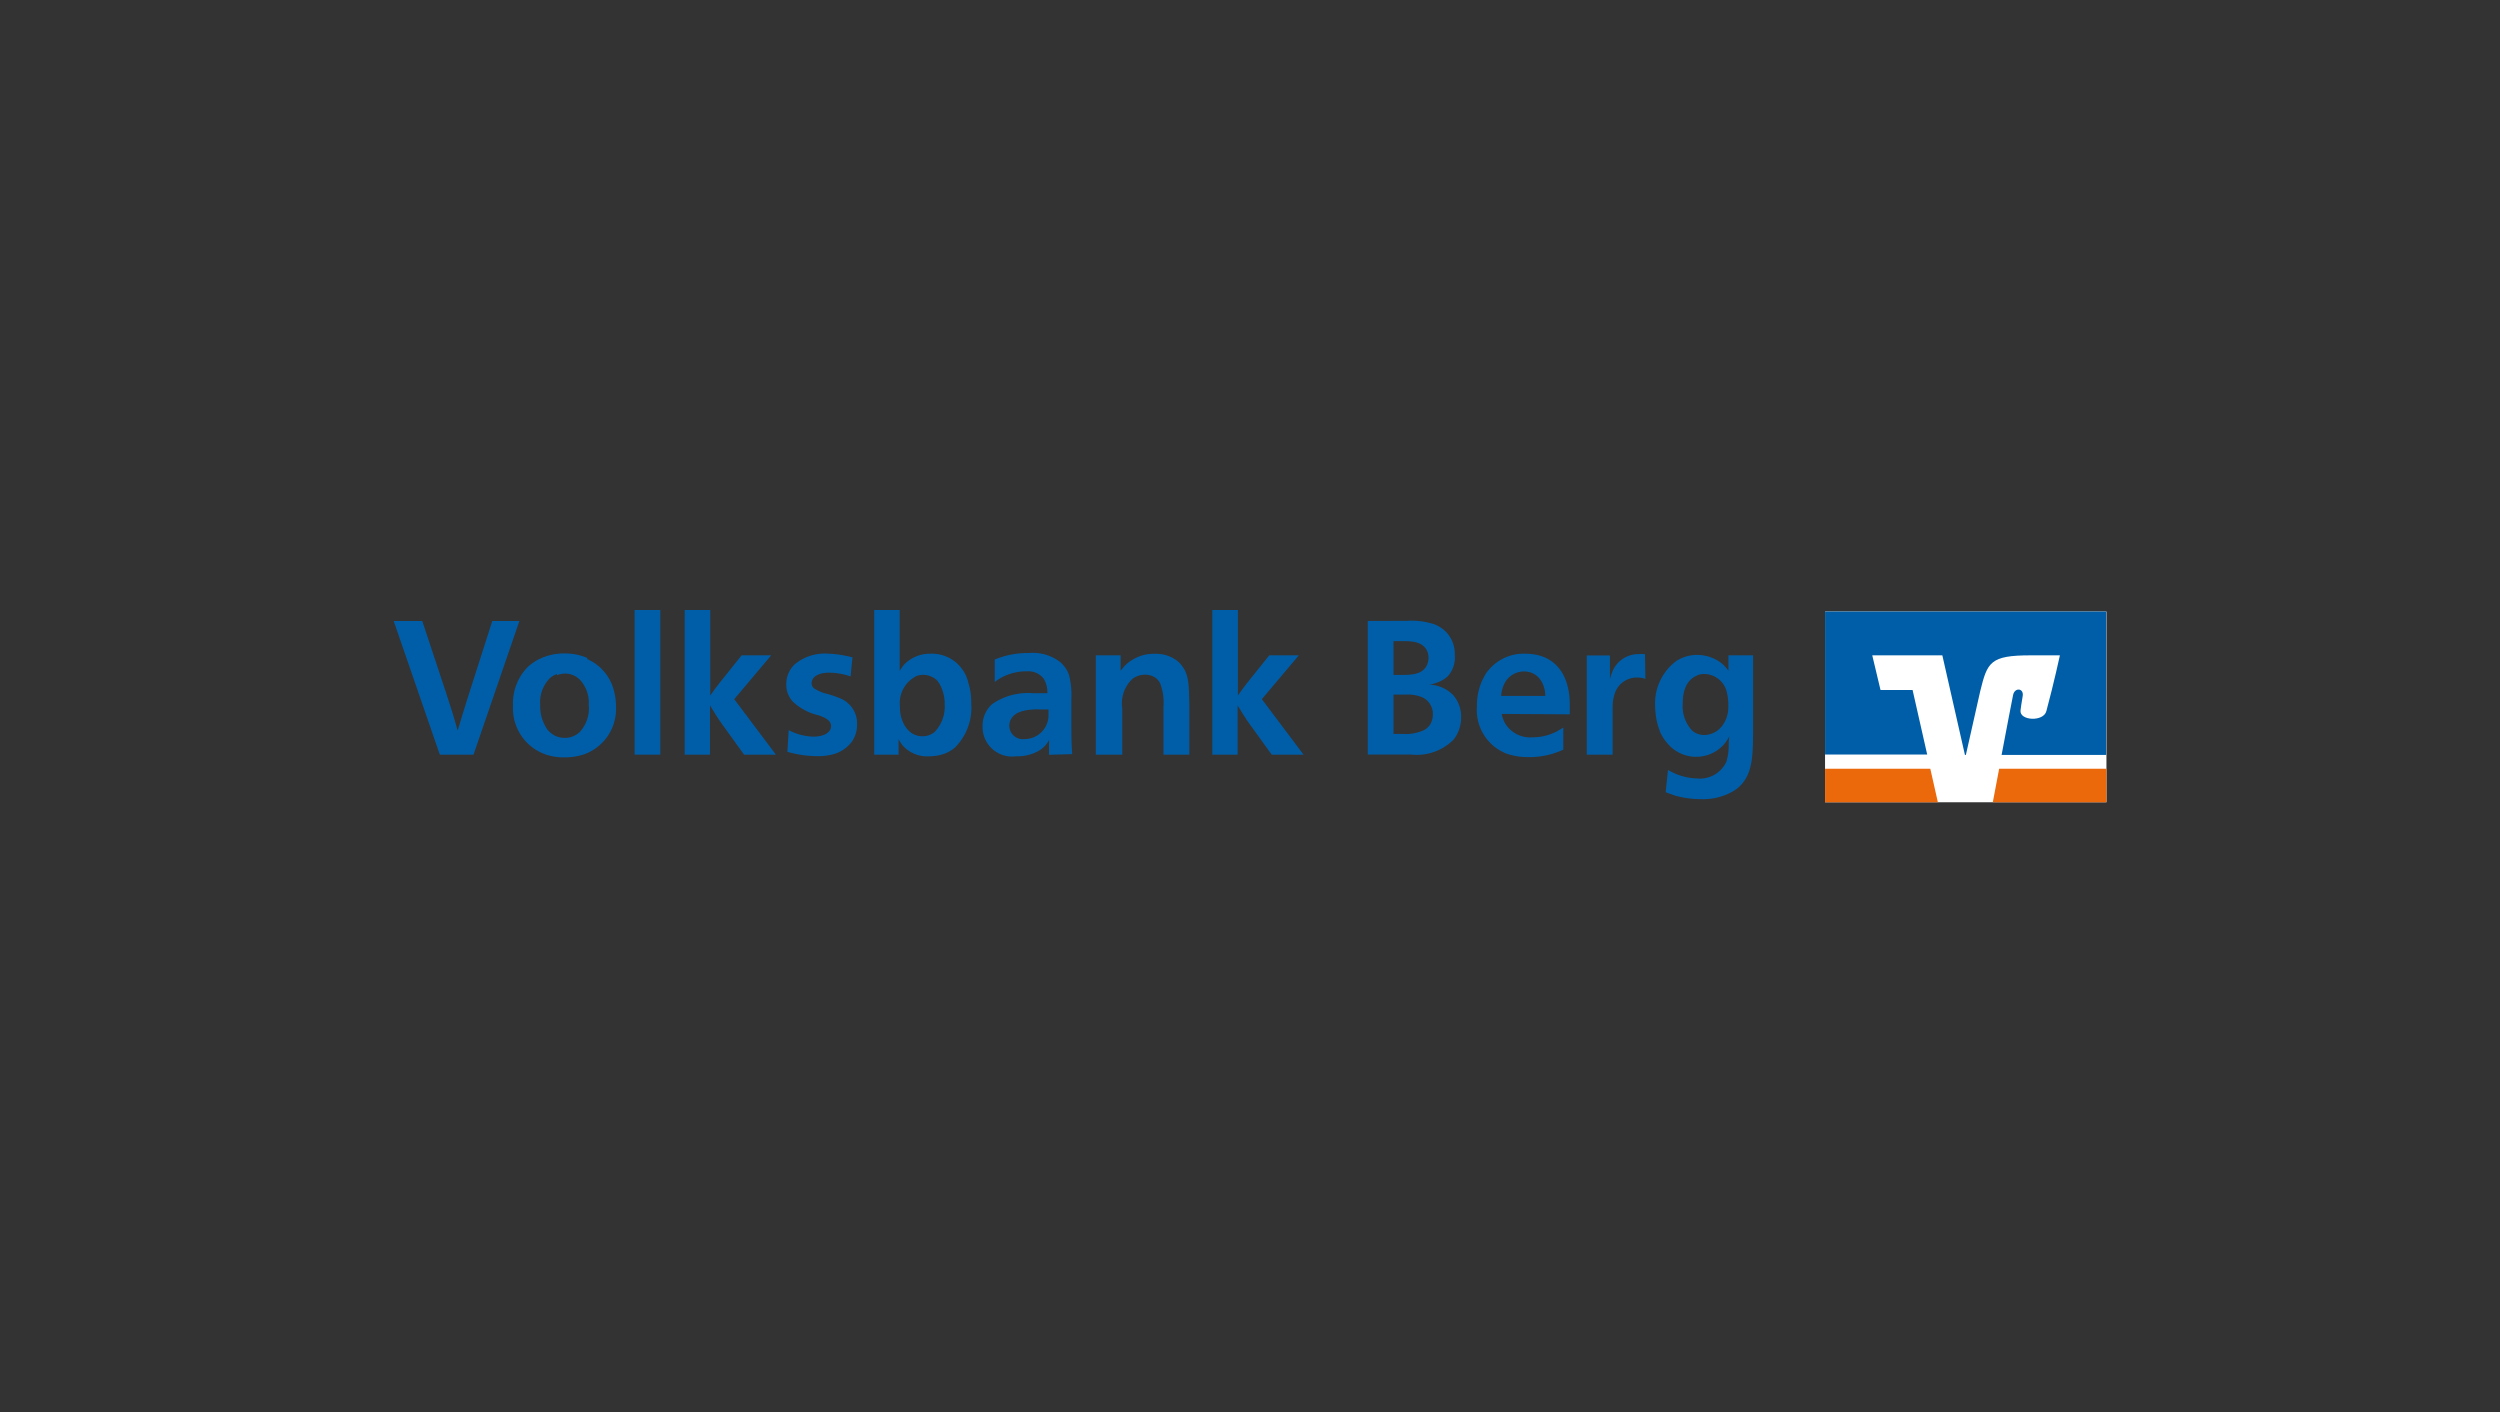 <svg xmlns="http://www.w3.org/2000/svg" xmlns:xlink="http://www.w3.org/1999/xlink" viewBox="0 0 184.79 104.39"><rect x="0" y="0" width="184.79" height="104.39" fill="#333333" stroke="none"/><defs><style>.cls-1{fill:none;}.cls-2{clip-path:url(#clip-path);}.cls-3{fill:#005ea8;}.cls-4{fill:#fff;}.cls-5{fill:#eb690b;}</style><clipPath id="clip-path"><rect class="cls-1" x="29.1" y="45.09" width="126.6" height="14.21"/></clipPath></defs><g id="Ebene_3" data-name="Ebene 3"><g class="cls-2"><path class="cls-3" d="M33,51.3l.44,1.37c.15.49.25.84.39,1.33.29-1,.5-1.64.8-2.6l1.76-5.5h2L35,55.78H32.51L29.1,45.9h2.11Z"/><path class="cls-3" d="M41.17,49.82a1.53,1.53,0,0,0-.52.3,2.54,2.54,0,0,0-.72,2,3,3,0,0,0,.54,1.82,1.89,1.89,0,0,0,.53.43,1.63,1.63,0,0,0,.75.17,1.57,1.57,0,0,0,1.11-.44,2.58,2.58,0,0,0,.66-2,2.5,2.5,0,0,0-.63-1.83,1.52,1.52,0,0,0-1.14-.48,1.62,1.62,0,0,0-.58.12m2.24-1.19a3.48,3.48,0,0,1,2,2.47,4,4,0,0,1,.12,1,3.57,3.57,0,0,1-2.31,3.55,4.46,4.46,0,0,1-1.51.24,4,4,0,0,1-1.37-.21,3.61,3.61,0,0,1-2.42-3.61A3.83,3.83,0,0,1,39,49.31a3.72,3.72,0,0,1,.72-.52,4.14,4.14,0,0,1,2-.49,4.2,4.2,0,0,1,1.68.33"/></g><rect class="cls-3" x="46.91" y="45.09" width="1.9" height="10.69"/><g class="cls-2"><path class="cls-3" d="M52.5,51.41c.24-.35.42-.59.67-.91l1.65-2.06H57l-2.73,3.24,3.08,4.1H55l-1.61-2.23c-.36-.5-.59-.88-.91-1.41v3.64H50.61V45.09H52.5Z"/><path class="cls-3" d="M62.87,50a4.91,4.91,0,0,0-1.57-.28c-.77,0-1.31.28-1.31.79a.51.51,0,0,0,.16.36,3.08,3.08,0,0,0,1,.42,8.59,8.59,0,0,1,1,.35,2,2,0,0,1,1.2,1.9,2.15,2.15,0,0,1-.43,1.34,2.59,2.59,0,0,1-1.19.83,4.28,4.28,0,0,1-1.39.18,7.93,7.93,0,0,1-2.14-.32l.1-1.6a4.12,4.12,0,0,0,1.83.48c.77,0,1.3-.31,1.3-.78s-.56-.66-.89-.79a4.15,4.15,0,0,1-1.92-1,1.83,1.83,0,0,1-.5-1.31,2,2,0,0,1,.63-1.47,3.45,3.45,0,0,1,2.33-.79,8.49,8.49,0,0,1,1.93.28Z"/><path class="cls-3" d="M67.69,50a2.21,2.21,0,0,0-1.17,2.2,2.76,2.76,0,0,0,.26,1.27,2.16,2.16,0,0,0,.34.49,1.41,1.41,0,0,0,1.09.46,1.37,1.37,0,0,0,.88-.32,2.72,2.72,0,0,0,.74-2,3.06,3.06,0,0,0-.28-1.35,1.82,1.82,0,0,0-.3-.47,1.51,1.51,0,0,0-1-.4,1.66,1.66,0,0,0-.58.11M66.5,45.09v4.5a4.77,4.77,0,0,1,.35-.49,2.67,2.67,0,0,1,1.92-.78,2.76,2.76,0,0,1,2.8,2.13A4.9,4.9,0,0,1,71.79,52a4.15,4.15,0,0,1-1.21,3.26,2.69,2.69,0,0,1-.62.39,3.22,3.22,0,0,1-1.24.25,2.42,2.42,0,0,1-2-.8,3.47,3.47,0,0,1-.3-.46v1.14h-1.8V45.09Z"/><path class="cls-3" d="M76.81,52.43c-1,0-1.76.16-2.08.72a1,1,0,0,0,1,1.48A1.77,1.77,0,0,0,77.5,53c0-.21,0-.55,0-.56-.24,0-.47,0-.73,0m.77,3.35V54.7a1.93,1.93,0,0,1-.79.81,3.14,3.14,0,0,1-1.64.39,2.18,2.18,0,0,1-2.48-2.25,2.13,2.13,0,0,1,.7-1.6,4.62,4.62,0,0,1,3-.81h.09c.36,0,.63,0,1,0a2,2,0,0,0-.27-1.07,1.42,1.42,0,0,0-1.2-.55h-.18a3.94,3.94,0,0,0-1.5.34,3.35,3.35,0,0,0-.74.45l0-1.66a6.35,6.35,0,0,1,2.5-.48,3.33,3.33,0,0,1,2.35.68,2.28,2.28,0,0,1,.63.92,5.73,5.73,0,0,1,.18,1.74v1.73c0,.88,0,1.51.06,2.4Z"/><path class="cls-3" d="M86,55.78V52.24a4,4,0,0,0-.25-1.74,1.12,1.12,0,0,0-.55-.52,1.54,1.54,0,0,0-1.51.21,2.5,2.5,0,0,0-.74,2.16v3.43H81V50.21c0-.65,0-1.11,0-1.77h1.83v1.14l.28-.34a2.67,2.67,0,0,1,.7-.53,2.92,2.92,0,0,1,1.55-.38,2.55,2.55,0,0,1,1.44.37,1.86,1.86,0,0,1,.63.61c.44.6.45,1.37.48,2.72v3.75Z"/><path class="cls-3" d="M91.5,51.41c.24-.35.42-.59.67-.91l1.65-2.06H96l-2.73,3.24,3.08,4.1H94l-1.61-2.23c-.36-.5-.59-.88-.91-1.41v3.64H89.61V45.09H91.5Z"/><path class="cls-3" d="M103,54.25h.69a3.24,3.24,0,0,0,1.52-.26,1.15,1.15,0,0,0,.55-.53,1.39,1.39,0,0,0,.15-.66,1.33,1.33,0,0,0-.81-1.27,2.78,2.78,0,0,0-1.16-.19H103Zm0-4.36h.58c.85,0,1.38-.07,1.75-.49a1.25,1.25,0,0,0,.26-.77,1.2,1.2,0,0,0-.14-.59c-.28-.49-.81-.65-1.64-.65H103Zm1-4a5.45,5.45,0,0,1,2,.25,2.38,2.38,0,0,1,.93.62,2.32,2.32,0,0,1,.6,1.62A2.07,2.07,0,0,1,107,50a2.37,2.37,0,0,1-.39.28,3.24,3.24,0,0,1-.55.23,1.69,1.69,0,0,1-.47.09,2.71,2.71,0,0,1,1.37.41,2.63,2.63,0,0,1,.46.38A2.4,2.4,0,0,1,108,53a2.67,2.67,0,0,1-.54,1.65,3.85,3.85,0,0,1-3.19,1.12H101.1V45.9Z"/><path class="cls-3" d="M114.22,51.44a2.1,2.1,0,0,0-.36-1.2,1.46,1.46,0,0,0-1.19-.61,1.63,1.63,0,0,0-1.37.72,2.3,2.3,0,0,0-.34,1.09ZM111,52.77a2.2,2.2,0,0,0,.27.73,2.16,2.16,0,0,0,2,1,3.9,3.9,0,0,0,1.73-.4c.22-.1.5-.3.55-.32l0,1.63a5.82,5.82,0,0,1-2.53.55,4.84,4.84,0,0,1-1.65-.25,3.45,3.45,0,0,1-2.2-3.49,4.57,4.57,0,0,1,.38-1.91c.09-.17.21-.39.23-.44a2.26,2.26,0,0,1,.27-.36,3.36,3.36,0,0,1,2.68-1.19c2.38,0,3.3,1.76,3.3,3.74,0,.25,0,.49,0,.74Z"/><path class="cls-3" d="M121.62,50.18a1.82,1.82,0,0,0-.57-.1,1.71,1.71,0,0,0-1.7,1.2,2.92,2.92,0,0,0-.15.87c0,.28,0,.48,0,.76v2.87h-1.91V50.35c0-.7,0-1.21,0-1.9H119v1.76a3.55,3.55,0,0,1,.25-.72,2.08,2.08,0,0,1,1.82-1.14,4.57,4.57,0,0,1,.52,0Z"/><path class="cls-3" d="M125.49,49.91c-.69.26-1.11.93-1.11,2.09a2.66,2.66,0,0,0,.69,2,1.4,1.4,0,0,0,.91.33,1.69,1.69,0,0,0,1.22-.56,2.25,2.25,0,0,0,.55-1.47,1.85,1.85,0,0,0,0-.23,3.57,3.57,0,0,0-.1-.86A1.73,1.73,0,0,0,126,49.82a1.55,1.55,0,0,0-.55.09m2.31-1.47h1.82v5.5c0,2-.07,3.11-.82,4a2.51,2.51,0,0,1-.63.53,4.39,4.39,0,0,1-2.37.6,7.14,7.14,0,0,1-1.94-.26l-.7-.25.17-1.65a4.42,4.42,0,0,0,2.16.63,2.15,2.15,0,0,0,2.16-1.24,4.19,4.19,0,0,0,.17-1.1c0-.29,0-.49.05-.78a3.38,3.38,0,0,1-.35.54,2.75,2.75,0,0,1-3.63.52,2.4,2.4,0,0,1-.55-.48,3.42,3.42,0,0,1-.57-.85,6.23,6.23,0,0,1-.3-1,7.16,7.16,0,0,1-.09-1,3.9,3.9,0,0,1,1.58-3.3,2.82,2.82,0,0,1,1.55-.44,2.94,2.94,0,0,1,1.86.68,3.47,3.47,0,0,1,.43.49Z"/></g><rect class="cls-4" x="134.9" y="45.2" width="20.8" height="14.1"/><g class="cls-2"><path class="cls-5" d="M155.7,59.3V56.82h-7.93c-.22,1.14-.4,2.1-.47,2.48Z"/></g><polygon class="cls-5" points="134.9 56.82 134.9 59.3 143.24 59.3 142.68 56.82 134.9 56.82"/><g class="cls-2"><path class="cls-3" d="M139,51l-.61-2.56h5.18l1.67,7.36h.07l1.06-4.71c.53-2.15.73-2.65,3.73-2.65h2.16s-.43,2-1,4.12c-.2.81-2,.72-1.91-.05,0-.08.09-.65.16-1.06.1-.59-.59-.66-.71-.08-.09.42-.48,2.49-.85,4.43h7.73V45.2H134.9V55.77h7.55L141.37,51Z"/></g></g></svg>